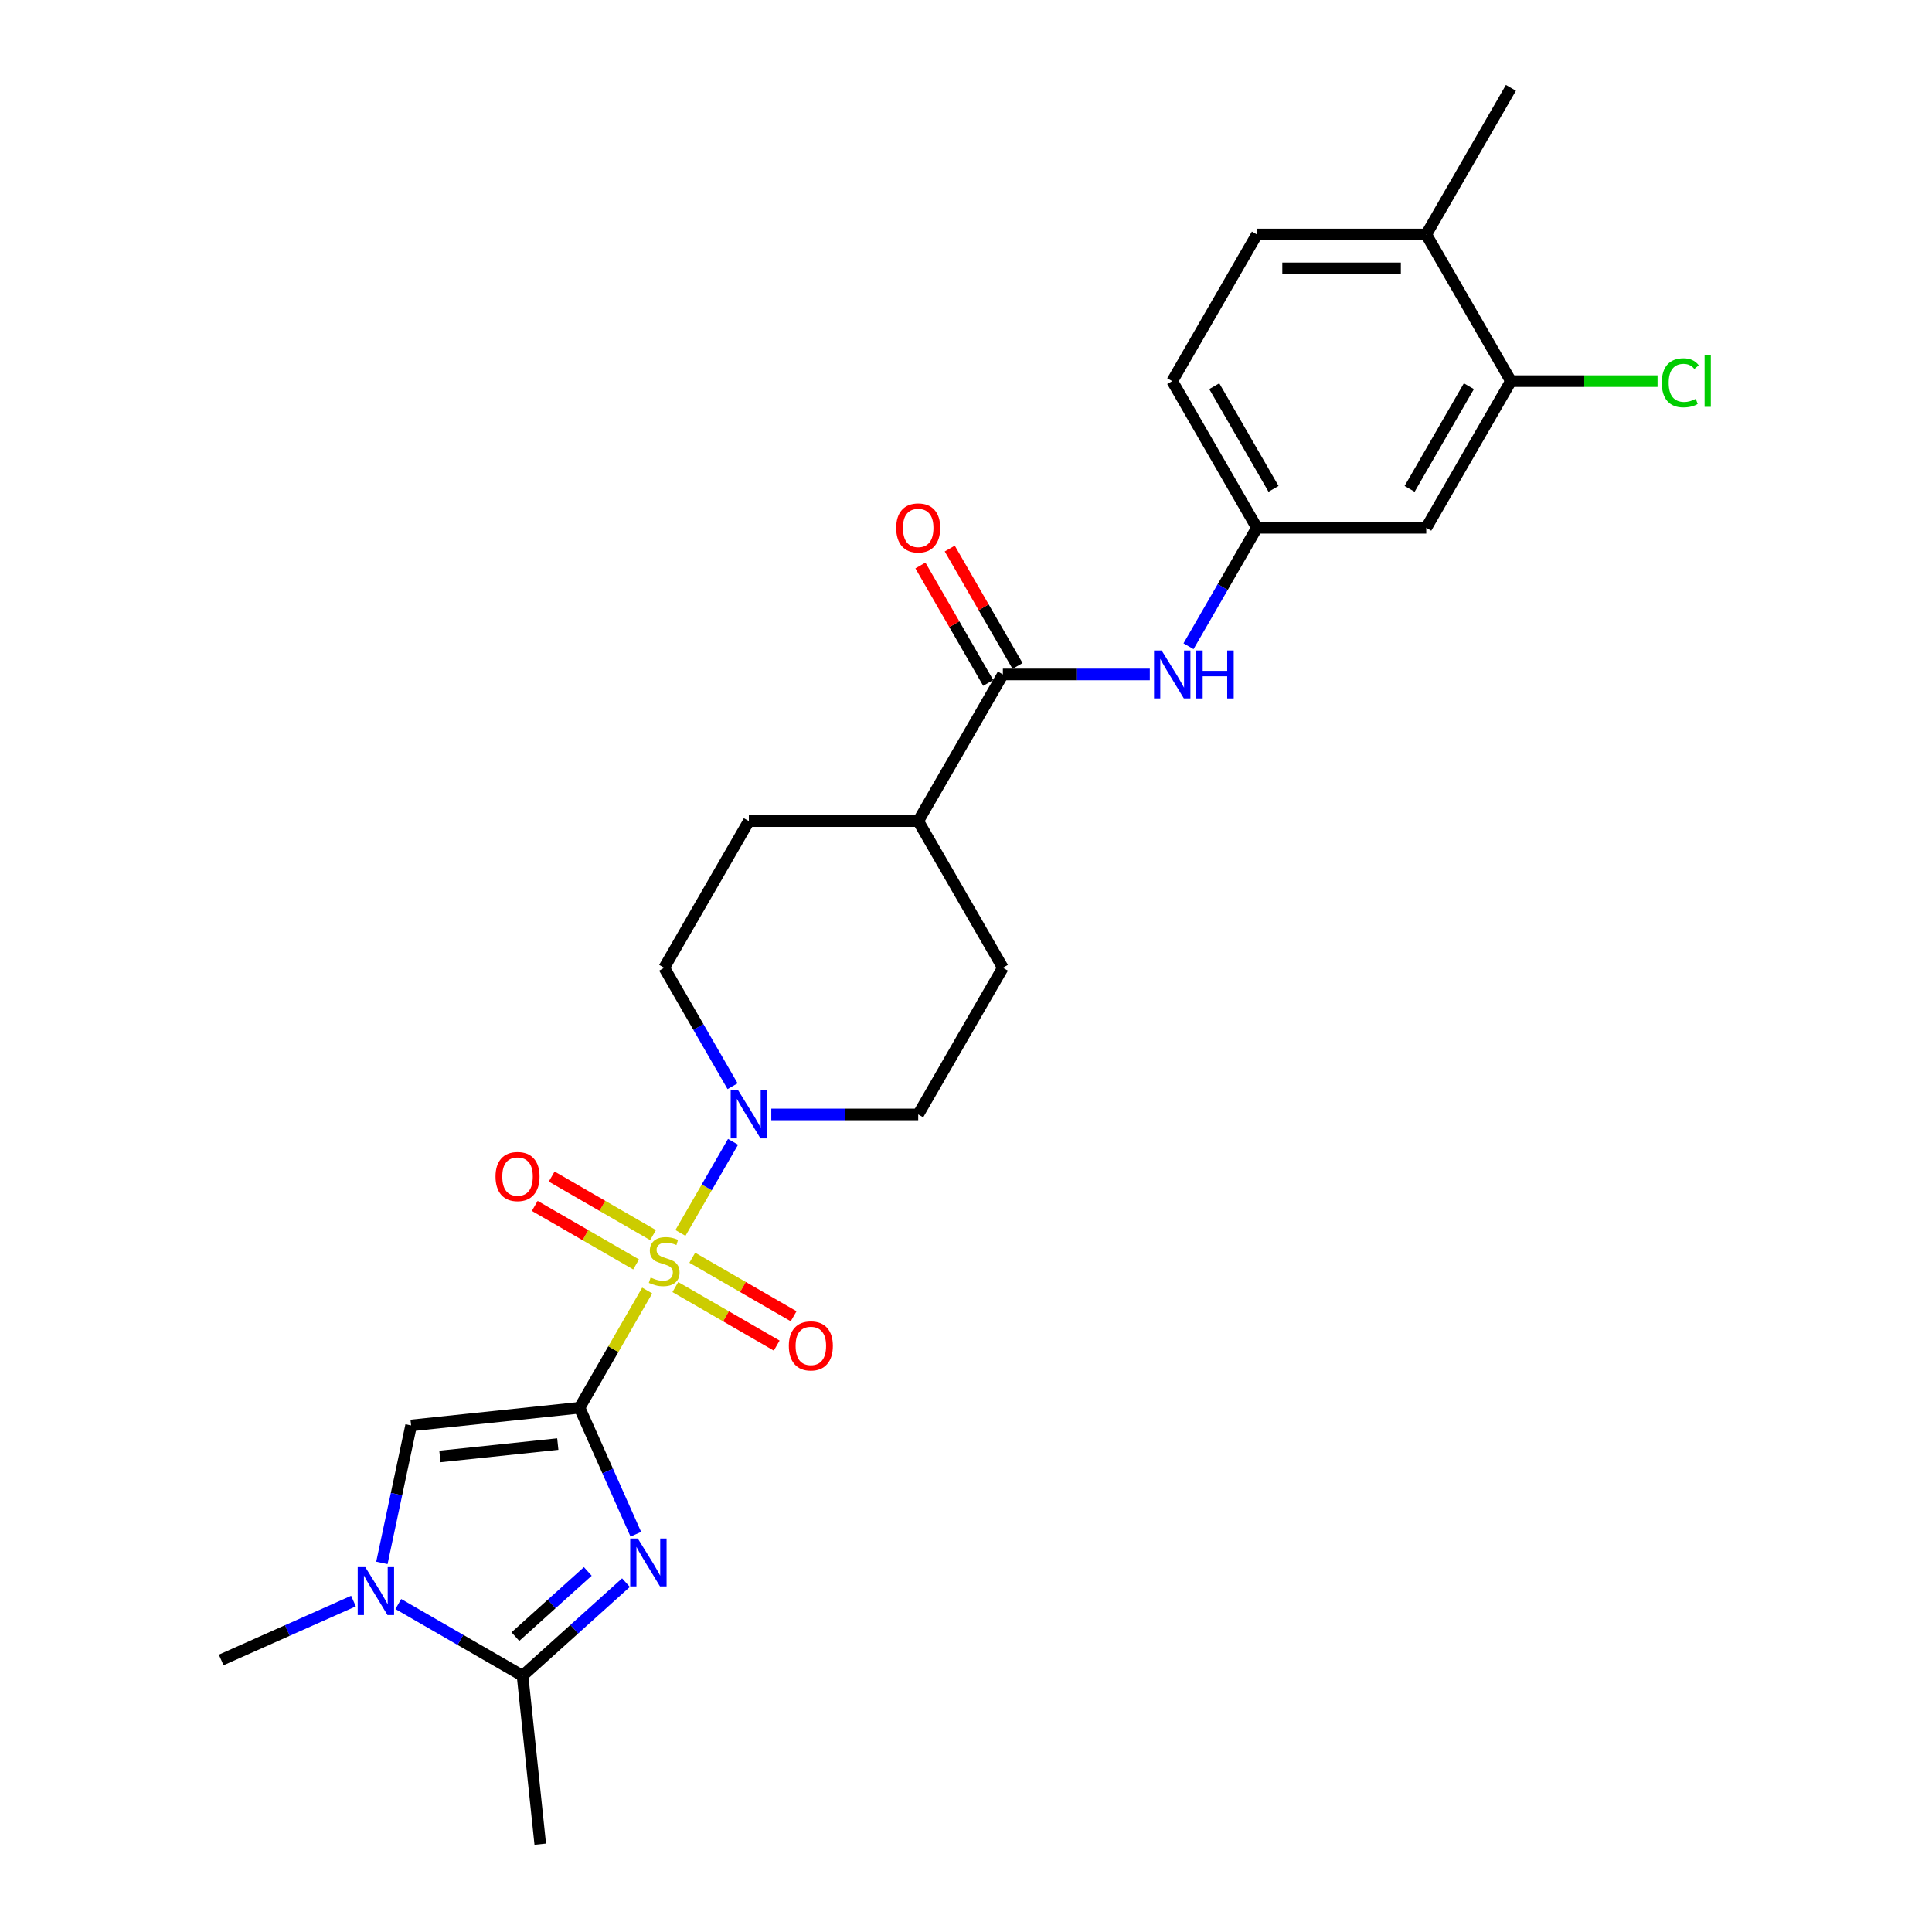 <?xml version='1.0' encoding='iso-8859-1'?>
<svg version='1.1' baseProfile='full'
              xmlns='http://www.w3.org/2000/svg'
                      xmlns:rdkit='http://www.rdkit.org/xml'
                      xmlns:xlink='http://www.w3.org/1999/xlink'
                  xml:space='preserve'
width='1000px' height='1000px' viewBox='0 0 1000 1000'>
<!-- END OF HEADER -->
<rect style='opacity:1.0;fill:#FFFFFF;stroke:none' width='1000' height='1000' x='0' y='0'> </rect>
<path class='bond-0' d='M 299.956,728.645 L 317.472,698.307' style='fill:none;fill-rule:evenodd;stroke:#000000;stroke-width:6px;stroke-linecap:butt;stroke-linejoin:miter;stroke-opacity:1' />
<path class='bond-0' d='M 317.472,698.307 L 334.988,667.969' style='fill:none;fill-rule:evenodd;stroke:#CCCC00;stroke-width:6px;stroke-linecap:butt;stroke-linejoin:miter;stroke-opacity:1' />
<path class='bond-1' d='M 299.956,728.645 L 314.532,761.381' style='fill:none;fill-rule:evenodd;stroke:#000000;stroke-width:6px;stroke-linecap:butt;stroke-linejoin:miter;stroke-opacity:1' />
<path class='bond-1' d='M 314.532,761.381 L 329.107,794.118' style='fill:none;fill-rule:evenodd;stroke:#0000FF;stroke-width:6px;stroke-linecap:butt;stroke-linejoin:miter;stroke-opacity:1' />
<path class='bond-2' d='M 299.956,728.645 L 212.783,737.808' style='fill:none;fill-rule:evenodd;stroke:#000000;stroke-width:6px;stroke-linecap:butt;stroke-linejoin:miter;stroke-opacity:1' />
<path class='bond-2' d='M 288.713,747.454 L 227.692,753.868' style='fill:none;fill-rule:evenodd;stroke:#000000;stroke-width:6px;stroke-linecap:butt;stroke-linejoin:miter;stroke-opacity:1' />
<path class='bond-5' d='M 352.194,638.167 L 365.808,614.587' style='fill:none;fill-rule:evenodd;stroke:#CCCC00;stroke-width:6px;stroke-linecap:butt;stroke-linejoin:miter;stroke-opacity:1' />
<path class='bond-5' d='M 365.808,614.587 L 379.422,591.008' style='fill:none;fill-rule:evenodd;stroke:#0000FF;stroke-width:6px;stroke-linecap:butt;stroke-linejoin:miter;stroke-opacity:1' />
<path class='bond-8' d='M 349.551,666.186 L 375.784,681.332' style='fill:none;fill-rule:evenodd;stroke:#CCCC00;stroke-width:6px;stroke-linecap:butt;stroke-linejoin:miter;stroke-opacity:1' />
<path class='bond-8' d='M 375.784,681.332 L 402.017,696.478' style='fill:none;fill-rule:evenodd;stroke:#FF0000;stroke-width:6px;stroke-linecap:butt;stroke-linejoin:miter;stroke-opacity:1' />
<path class='bond-8' d='M 358.316,651.004 L 384.549,666.15' style='fill:none;fill-rule:evenodd;stroke:#CCCC00;stroke-width:6px;stroke-linecap:butt;stroke-linejoin:miter;stroke-opacity:1' />
<path class='bond-8' d='M 384.549,666.15 L 410.783,681.296' style='fill:none;fill-rule:evenodd;stroke:#FF0000;stroke-width:6px;stroke-linecap:butt;stroke-linejoin:miter;stroke-opacity:1' />
<path class='bond-9' d='M 338.016,639.284 L 311.782,624.138' style='fill:none;fill-rule:evenodd;stroke:#CCCC00;stroke-width:6px;stroke-linecap:butt;stroke-linejoin:miter;stroke-opacity:1' />
<path class='bond-9' d='M 311.782,624.138 L 285.549,608.992' style='fill:none;fill-rule:evenodd;stroke:#FF0000;stroke-width:6px;stroke-linecap:butt;stroke-linejoin:miter;stroke-opacity:1' />
<path class='bond-9' d='M 329.25,654.466 L 303.017,639.32' style='fill:none;fill-rule:evenodd;stroke:#CCCC00;stroke-width:6px;stroke-linecap:butt;stroke-linejoin:miter;stroke-opacity:1' />
<path class='bond-9' d='M 303.017,639.32 L 276.784,624.174' style='fill:none;fill-rule:evenodd;stroke:#FF0000;stroke-width:6px;stroke-linecap:butt;stroke-linejoin:miter;stroke-opacity:1' />
<path class='bond-3' d='M 324.003,819.17 L 297.236,843.271' style='fill:none;fill-rule:evenodd;stroke:#0000FF;stroke-width:6px;stroke-linecap:butt;stroke-linejoin:miter;stroke-opacity:1' />
<path class='bond-3' d='M 297.236,843.271 L 270.469,867.372' style='fill:none;fill-rule:evenodd;stroke:#000000;stroke-width:6px;stroke-linecap:butt;stroke-linejoin:miter;stroke-opacity:1' />
<path class='bond-3' d='M 304.243,813.373 L 285.506,830.243' style='fill:none;fill-rule:evenodd;stroke:#0000FF;stroke-width:6px;stroke-linecap:butt;stroke-linejoin:miter;stroke-opacity:1' />
<path class='bond-3' d='M 285.506,830.243 L 266.769,847.114' style='fill:none;fill-rule:evenodd;stroke:#000000;stroke-width:6px;stroke-linecap:butt;stroke-linejoin:miter;stroke-opacity:1' />
<path class='bond-4' d='M 212.783,737.808 L 205.223,773.375' style='fill:none;fill-rule:evenodd;stroke:#000000;stroke-width:6px;stroke-linecap:butt;stroke-linejoin:miter;stroke-opacity:1' />
<path class='bond-4' d='M 205.223,773.375 L 197.663,808.942' style='fill:none;fill-rule:evenodd;stroke:#0000FF;stroke-width:6px;stroke-linecap:butt;stroke-linejoin:miter;stroke-opacity:1' />
<path class='bond-24' d='M 270.469,867.372 L 279.631,954.545' style='fill:none;fill-rule:evenodd;stroke:#000000;stroke-width:6px;stroke-linecap:butt;stroke-linejoin:miter;stroke-opacity:1' />
<path class='bond-26' d='M 270.469,867.372 L 238.317,848.809' style='fill:none;fill-rule:evenodd;stroke:#000000;stroke-width:6px;stroke-linecap:butt;stroke-linejoin:miter;stroke-opacity:1' />
<path class='bond-26' d='M 238.317,848.809 L 206.164,830.246' style='fill:none;fill-rule:evenodd;stroke:#0000FF;stroke-width:6px;stroke-linecap:butt;stroke-linejoin:miter;stroke-opacity:1' />
<path class='bond-23' d='M 182.954,828.713 L 148.719,843.955' style='fill:none;fill-rule:evenodd;stroke:#0000FF;stroke-width:6px;stroke-linecap:butt;stroke-linejoin:miter;stroke-opacity:1' />
<path class='bond-23' d='M 148.719,843.955 L 114.484,859.197' style='fill:none;fill-rule:evenodd;stroke:#000000;stroke-width:6px;stroke-linecap:butt;stroke-linejoin:miter;stroke-opacity:1' />
<path class='bond-14' d='M 399.215,576.825 L 437.239,576.825' style='fill:none;fill-rule:evenodd;stroke:#0000FF;stroke-width:6px;stroke-linecap:butt;stroke-linejoin:miter;stroke-opacity:1' />
<path class='bond-14' d='M 437.239,576.825 L 475.263,576.825' style='fill:none;fill-rule:evenodd;stroke:#000000;stroke-width:6px;stroke-linecap:butt;stroke-linejoin:miter;stroke-opacity:1' />
<path class='bond-15' d='M 379.179,562.222 L 361.481,531.569' style='fill:none;fill-rule:evenodd;stroke:#0000FF;stroke-width:6px;stroke-linecap:butt;stroke-linejoin:miter;stroke-opacity:1' />
<path class='bond-15' d='M 361.481,531.569 L 343.783,500.915' style='fill:none;fill-rule:evenodd;stroke:#000000;stroke-width:6px;stroke-linecap:butt;stroke-linejoin:miter;stroke-opacity:1' />
<path class='bond-6' d='M 519.09,349.095 L 475.263,425.005' style='fill:none;fill-rule:evenodd;stroke:#000000;stroke-width:6px;stroke-linecap:butt;stroke-linejoin:miter;stroke-opacity:1' />
<path class='bond-7' d='M 519.09,349.095 L 557.114,349.095' style='fill:none;fill-rule:evenodd;stroke:#000000;stroke-width:6px;stroke-linecap:butt;stroke-linejoin:miter;stroke-opacity:1' />
<path class='bond-7' d='M 557.114,349.095 L 595.138,349.095' style='fill:none;fill-rule:evenodd;stroke:#0000FF;stroke-width:6px;stroke-linecap:butt;stroke-linejoin:miter;stroke-opacity:1' />
<path class='bond-16' d='M 526.681,344.712 L 509.135,314.322' style='fill:none;fill-rule:evenodd;stroke:#000000;stroke-width:6px;stroke-linecap:butt;stroke-linejoin:miter;stroke-opacity:1' />
<path class='bond-16' d='M 509.135,314.322 L 491.589,283.931' style='fill:none;fill-rule:evenodd;stroke:#FF0000;stroke-width:6px;stroke-linecap:butt;stroke-linejoin:miter;stroke-opacity:1' />
<path class='bond-16' d='M 511.499,353.478 L 493.953,323.087' style='fill:none;fill-rule:evenodd;stroke:#000000;stroke-width:6px;stroke-linecap:butt;stroke-linejoin:miter;stroke-opacity:1' />
<path class='bond-16' d='M 493.953,323.087 L 476.407,292.696' style='fill:none;fill-rule:evenodd;stroke:#FF0000;stroke-width:6px;stroke-linecap:butt;stroke-linejoin:miter;stroke-opacity:1' />
<path class='bond-12' d='M 615.174,334.492 L 632.872,303.838' style='fill:none;fill-rule:evenodd;stroke:#0000FF;stroke-width:6px;stroke-linecap:butt;stroke-linejoin:miter;stroke-opacity:1' />
<path class='bond-12' d='M 632.872,303.838 L 650.57,273.185' style='fill:none;fill-rule:evenodd;stroke:#000000;stroke-width:6px;stroke-linecap:butt;stroke-linejoin:miter;stroke-opacity:1' />
<path class='bond-10' d='M 782.05,197.275 L 738.224,273.185' style='fill:none;fill-rule:evenodd;stroke:#000000;stroke-width:6px;stroke-linecap:butt;stroke-linejoin:miter;stroke-opacity:1' />
<path class='bond-10' d='M 760.294,199.896 L 729.616,253.033' style='fill:none;fill-rule:evenodd;stroke:#000000;stroke-width:6px;stroke-linecap:butt;stroke-linejoin:miter;stroke-opacity:1' />
<path class='bond-21' d='M 782.05,197.275 L 819.995,197.275' style='fill:none;fill-rule:evenodd;stroke:#000000;stroke-width:6px;stroke-linecap:butt;stroke-linejoin:miter;stroke-opacity:1' />
<path class='bond-21' d='M 819.995,197.275 L 857.941,197.275' style='fill:none;fill-rule:evenodd;stroke:#00CC00;stroke-width:6px;stroke-linecap:butt;stroke-linejoin:miter;stroke-opacity:1' />
<path class='bond-28' d='M 782.05,197.275 L 738.224,121.365' style='fill:none;fill-rule:evenodd;stroke:#000000;stroke-width:6px;stroke-linecap:butt;stroke-linejoin:miter;stroke-opacity:1' />
<path class='bond-11' d='M 738.224,273.185 L 650.57,273.185' style='fill:none;fill-rule:evenodd;stroke:#000000;stroke-width:6px;stroke-linecap:butt;stroke-linejoin:miter;stroke-opacity:1' />
<path class='bond-22' d='M 650.57,273.185 L 606.743,197.275' style='fill:none;fill-rule:evenodd;stroke:#000000;stroke-width:6px;stroke-linecap:butt;stroke-linejoin:miter;stroke-opacity:1' />
<path class='bond-22' d='M 659.178,253.033 L 628.499,199.896' style='fill:none;fill-rule:evenodd;stroke:#000000;stroke-width:6px;stroke-linecap:butt;stroke-linejoin:miter;stroke-opacity:1' />
<path class='bond-13' d='M 475.263,425.005 L 387.61,425.005' style='fill:none;fill-rule:evenodd;stroke:#000000;stroke-width:6px;stroke-linecap:butt;stroke-linejoin:miter;stroke-opacity:1' />
<path class='bond-27' d='M 475.263,425.005 L 519.09,500.915' style='fill:none;fill-rule:evenodd;stroke:#000000;stroke-width:6px;stroke-linecap:butt;stroke-linejoin:miter;stroke-opacity:1' />
<path class='bond-18' d='M 475.263,576.825 L 519.09,500.915' style='fill:none;fill-rule:evenodd;stroke:#000000;stroke-width:6px;stroke-linecap:butt;stroke-linejoin:miter;stroke-opacity:1' />
<path class='bond-19' d='M 343.783,500.915 L 387.61,425.005' style='fill:none;fill-rule:evenodd;stroke:#000000;stroke-width:6px;stroke-linecap:butt;stroke-linejoin:miter;stroke-opacity:1' />
<path class='bond-17' d='M 738.224,121.365 L 650.57,121.365' style='fill:none;fill-rule:evenodd;stroke:#000000;stroke-width:6px;stroke-linecap:butt;stroke-linejoin:miter;stroke-opacity:1' />
<path class='bond-17' d='M 725.076,138.895 L 663.718,138.895' style='fill:none;fill-rule:evenodd;stroke:#000000;stroke-width:6px;stroke-linecap:butt;stroke-linejoin:miter;stroke-opacity:1' />
<path class='bond-25' d='M 738.224,121.365 L 782.05,45.455' style='fill:none;fill-rule:evenodd;stroke:#000000;stroke-width:6px;stroke-linecap:butt;stroke-linejoin:miter;stroke-opacity:1' />
<path class='bond-20' d='M 650.57,121.365 L 606.743,197.275' style='fill:none;fill-rule:evenodd;stroke:#000000;stroke-width:6px;stroke-linecap:butt;stroke-linejoin:miter;stroke-opacity:1' />
<path  class='atom-1' d='M 336.771 661.255
Q 337.051 661.36, 338.208 661.851
Q 339.365 662.342, 340.628 662.658
Q 341.925 662.938, 343.187 662.938
Q 345.536 662.938, 346.904 661.816
Q 348.271 660.659, 348.271 658.661
Q 348.271 657.293, 347.57 656.452
Q 346.904 655.61, 345.852 655.154
Q 344.8 654.699, 343.047 654.173
Q 340.838 653.507, 339.506 652.875
Q 338.208 652.244, 337.262 650.912
Q 336.35 649.58, 336.35 647.336
Q 336.35 644.215, 338.454 642.287
Q 340.593 640.359, 344.8 640.359
Q 347.675 640.359, 350.936 641.726
L 350.129 644.426
Q 347.149 643.198, 344.905 643.198
Q 342.486 643.198, 341.154 644.215
Q 339.821 645.197, 339.856 646.915
Q 339.856 648.247, 340.522 649.054
Q 341.224 649.86, 342.205 650.316
Q 343.222 650.772, 344.905 651.298
Q 347.149 651.999, 348.481 652.7
Q 349.814 653.401, 350.76 654.839
Q 351.742 656.241, 351.742 658.661
Q 351.742 662.097, 349.428 663.955
Q 347.149 665.778, 343.327 665.778
Q 341.119 665.778, 339.436 665.287
Q 337.788 664.831, 335.824 664.025
L 336.771 661.255
' fill='#CCCC00'/>
<path  class='atom-2' d='M 330.121 796.309
L 338.255 809.457
Q 339.062 810.754, 340.359 813.103
Q 341.656 815.452, 341.727 815.593
L 341.727 796.309
L 345.022 796.309
L 345.022 821.132
L 341.621 821.132
L 332.891 806.757
Q 331.874 805.074, 330.787 803.146
Q 329.736 801.218, 329.42 800.621
L 329.42 821.132
L 326.194 821.132
L 326.194 796.309
L 330.121 796.309
' fill='#0000FF'/>
<path  class='atom-5' d='M 189.072 811.134
L 197.206 824.282
Q 198.013 825.579, 199.31 827.928
Q 200.607 830.277, 200.677 830.418
L 200.677 811.134
L 203.973 811.134
L 203.973 835.957
L 200.572 835.957
L 191.842 821.582
Q 190.825 819.899, 189.738 817.971
Q 188.686 816.042, 188.371 815.446
L 188.371 835.957
L 185.145 835.957
L 185.145 811.134
L 189.072 811.134
' fill='#0000FF'/>
<path  class='atom-6' d='M 382.123 564.413
L 390.257 577.561
Q 391.063 578.859, 392.361 581.208
Q 393.658 583.557, 393.728 583.697
L 393.728 564.413
L 397.024 564.413
L 397.024 589.237
L 393.623 589.237
L 384.893 574.862
Q 383.876 573.179, 382.789 571.25
Q 381.737 569.322, 381.422 568.726
L 381.422 589.237
L 378.196 589.237
L 378.196 564.413
L 382.123 564.413
' fill='#0000FF'/>
<path  class='atom-8' d='M 601.256 336.683
L 609.391 349.831
Q 610.197 351.128, 611.494 353.478
Q 612.791 355.827, 612.862 355.967
L 612.862 336.683
L 616.157 336.683
L 616.157 361.507
L 612.756 361.507
L 604.026 347.131
Q 603.009 345.448, 601.922 343.52
Q 600.871 341.592, 600.555 340.996
L 600.555 361.507
L 597.329 361.507
L 597.329 336.683
L 601.256 336.683
' fill='#0000FF'/>
<path  class='atom-8' d='M 619.138 336.683
L 622.503 336.683
L 622.503 347.237
L 635.196 347.237
L 635.196 336.683
L 638.562 336.683
L 638.562 361.507
L 635.196 361.507
L 635.196 350.042
L 622.503 350.042
L 622.503 361.507
L 619.138 361.507
L 619.138 336.683
' fill='#0000FF'/>
<path  class='atom-9' d='M 408.298 696.632
Q 408.298 690.672, 411.243 687.341
Q 414.189 684.01, 419.693 684.01
Q 425.198 684.01, 428.143 687.341
Q 431.088 690.672, 431.088 696.632
Q 431.088 702.663, 428.108 706.099
Q 425.128 709.5, 419.693 709.5
Q 414.224 709.5, 411.243 706.099
Q 408.298 702.698, 408.298 696.632
M 419.693 706.695
Q 423.48 706.695, 425.513 704.17
Q 427.582 701.611, 427.582 696.632
Q 427.582 691.758, 425.513 689.304
Q 423.48 686.815, 419.693 686.815
Q 415.907 686.815, 413.838 689.269
Q 411.804 691.723, 411.804 696.632
Q 411.804 701.646, 413.838 704.17
Q 415.907 706.695, 419.693 706.695
' fill='#FF0000'/>
<path  class='atom-10' d='M 256.478 608.979
Q 256.478 603.018, 259.423 599.687
Q 262.368 596.357, 267.873 596.357
Q 273.378 596.357, 276.323 599.687
Q 279.268 603.018, 279.268 608.979
Q 279.268 615.009, 276.288 618.445
Q 273.308 621.846, 267.873 621.846
Q 262.404 621.846, 259.423 618.445
Q 256.478 615.044, 256.478 608.979
M 267.873 619.041
Q 271.66 619.041, 273.693 616.517
Q 275.762 613.957, 275.762 608.979
Q 275.762 604.105, 273.693 601.651
Q 271.66 599.161, 267.873 599.161
Q 264.086 599.161, 262.018 601.616
Q 259.984 604.07, 259.984 608.979
Q 259.984 613.992, 262.018 616.517
Q 264.086 619.041, 267.873 619.041
' fill='#FF0000'/>
<path  class='atom-17' d='M 463.868 273.255
Q 463.868 267.294, 466.814 263.964
Q 469.759 260.633, 475.263 260.633
Q 480.768 260.633, 483.713 263.964
Q 486.658 267.294, 486.658 273.255
Q 486.658 279.285, 483.678 282.721
Q 480.698 286.122, 475.263 286.122
Q 469.794 286.122, 466.814 282.721
Q 463.868 279.321, 463.868 273.255
M 475.263 283.318
Q 479.05 283.318, 481.083 280.793
Q 483.152 278.234, 483.152 273.255
Q 483.152 268.381, 481.083 265.927
Q 479.05 263.438, 475.263 263.438
Q 471.477 263.438, 469.408 265.892
Q 467.374 268.346, 467.374 273.255
Q 467.374 278.269, 469.408 280.793
Q 471.477 283.318, 475.263 283.318
' fill='#FF0000'/>
<path  class='atom-22' d='M 860.132 198.134
Q 860.132 191.963, 863.007 188.737
Q 865.917 185.477, 871.422 185.477
Q 876.541 185.477, 879.275 189.088
L 876.961 190.981
Q 874.963 188.352, 871.422 188.352
Q 867.67 188.352, 865.672 190.876
Q 863.708 193.365, 863.708 198.134
Q 863.708 203.042, 865.742 205.567
Q 867.81 208.091, 871.807 208.091
Q 874.542 208.091, 877.733 206.443
L 878.714 209.073
Q 877.417 209.914, 875.454 210.405
Q 873.49 210.896, 871.316 210.896
Q 865.917 210.896, 863.007 207.6
Q 860.132 204.305, 860.132 198.134
' fill='#00CC00'/>
<path  class='atom-22' d='M 882.291 183.969
L 885.516 183.969
L 885.516 210.58
L 882.291 210.58
L 882.291 183.969
' fill='#00CC00'/>
</svg>
